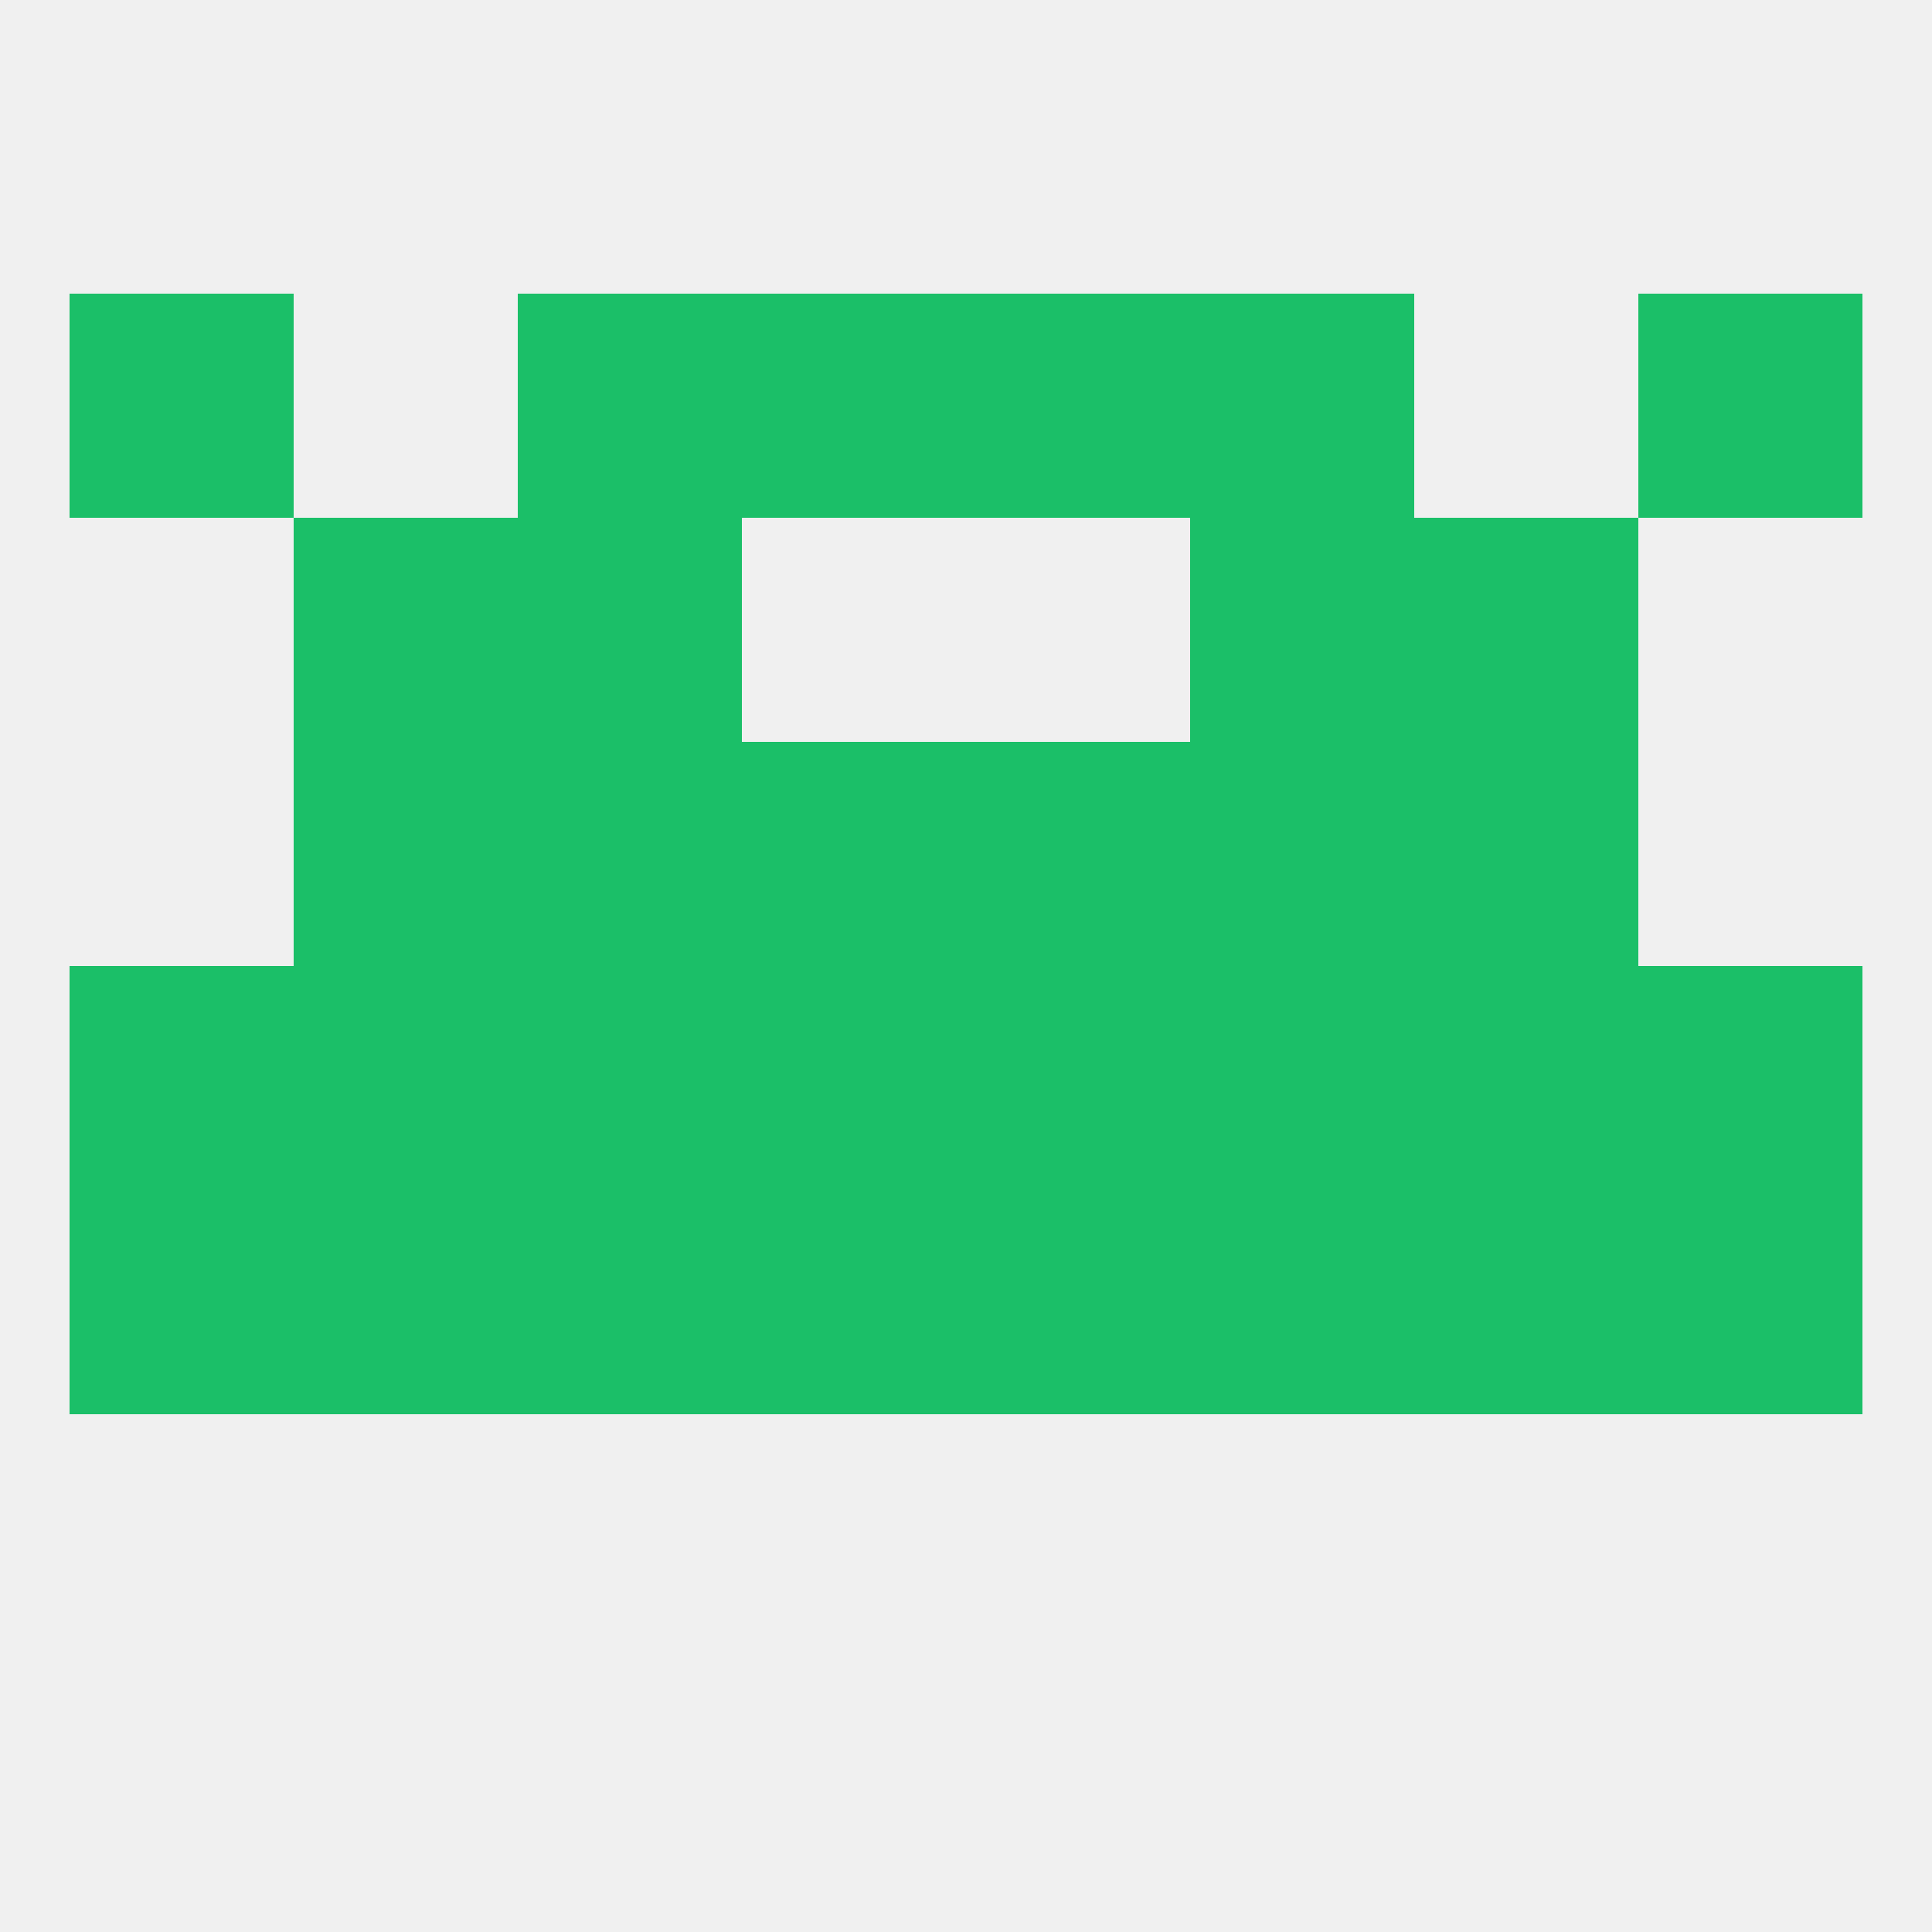 
<!--   <?xml version="1.0"?> -->
<svg version="1.1" baseprofile="full" xmlns="http://www.w3.org/2000/svg" xmlns:xlink="http://www.w3.org/1999/xlink" xmlns:ev="http://www.w3.org/2001/xml-events" width="250" height="250" viewBox="0 0 250 250" >
	<rect width="100%" height="100%" fill="rgba(240,240,240,255)"/>

	<rect x="67" y="67" width="29" height="29" fill="rgba(27,191,104,255)"/>
	<rect x="154" y="67" width="29" height="29" fill="rgba(27,191,104,255)"/>
	<rect x="38" y="67" width="29" height="29" fill="rgba(27,191,104,255)"/>
	<rect x="183" y="67" width="29" height="29" fill="rgba(27,191,104,255)"/>
	<rect x="67" y="38" width="29" height="29" fill="rgba(27,191,104,255)"/>
	<rect x="154" y="38" width="29" height="29" fill="rgba(27,191,104,255)"/>
	<rect x="96" y="38" width="29" height="29" fill="rgba(27,191,104,255)"/>
	<rect x="125" y="38" width="29" height="29" fill="rgba(27,191,104,255)"/>
	<rect x="9" y="38" width="29" height="29" fill="rgba(27,191,104,255)"/>
	<rect x="212" y="38" width="29" height="29" fill="rgba(27,191,104,255)"/>
	<rect x="212" y="125" width="29" height="29" fill="rgba(27,191,104,255)"/>
	<rect x="96" y="125" width="29" height="29" fill="rgba(27,191,104,255)"/>
	<rect x="9" y="125" width="29" height="29" fill="rgba(27,191,104,255)"/>
	<rect x="67" y="125" width="29" height="29" fill="rgba(27,191,104,255)"/>
	<rect x="154" y="125" width="29" height="29" fill="rgba(27,191,104,255)"/>
	<rect x="38" y="125" width="29" height="29" fill="rgba(27,191,104,255)"/>
	<rect x="183" y="125" width="29" height="29" fill="rgba(27,191,104,255)"/>
	<rect x="125" y="125" width="29" height="29" fill="rgba(27,191,104,255)"/>
	<rect x="183" y="154" width="29" height="29" fill="rgba(27,191,104,255)"/>
	<rect x="9" y="154" width="29" height="29" fill="rgba(27,191,104,255)"/>
	<rect x="212" y="154" width="29" height="29" fill="rgba(27,191,104,255)"/>
	<rect x="96" y="154" width="29" height="29" fill="rgba(27,191,104,255)"/>
	<rect x="125" y="154" width="29" height="29" fill="rgba(27,191,104,255)"/>
	<rect x="67" y="154" width="29" height="29" fill="rgba(27,191,104,255)"/>
	<rect x="154" y="154" width="29" height="29" fill="rgba(27,191,104,255)"/>
	<rect x="38" y="154" width="29" height="29" fill="rgba(27,191,104,255)"/>
	<rect x="125" y="96" width="29" height="29" fill="rgba(27,191,104,255)"/>
	<rect x="67" y="96" width="29" height="29" fill="rgba(27,191,104,255)"/>
	<rect x="154" y="96" width="29" height="29" fill="rgba(27,191,104,255)"/>
	<rect x="38" y="96" width="29" height="29" fill="rgba(27,191,104,255)"/>
	<rect x="183" y="96" width="29" height="29" fill="rgba(27,191,104,255)"/>
	<rect x="96" y="96" width="29" height="29" fill="rgba(27,191,104,255)"/>
</svg>